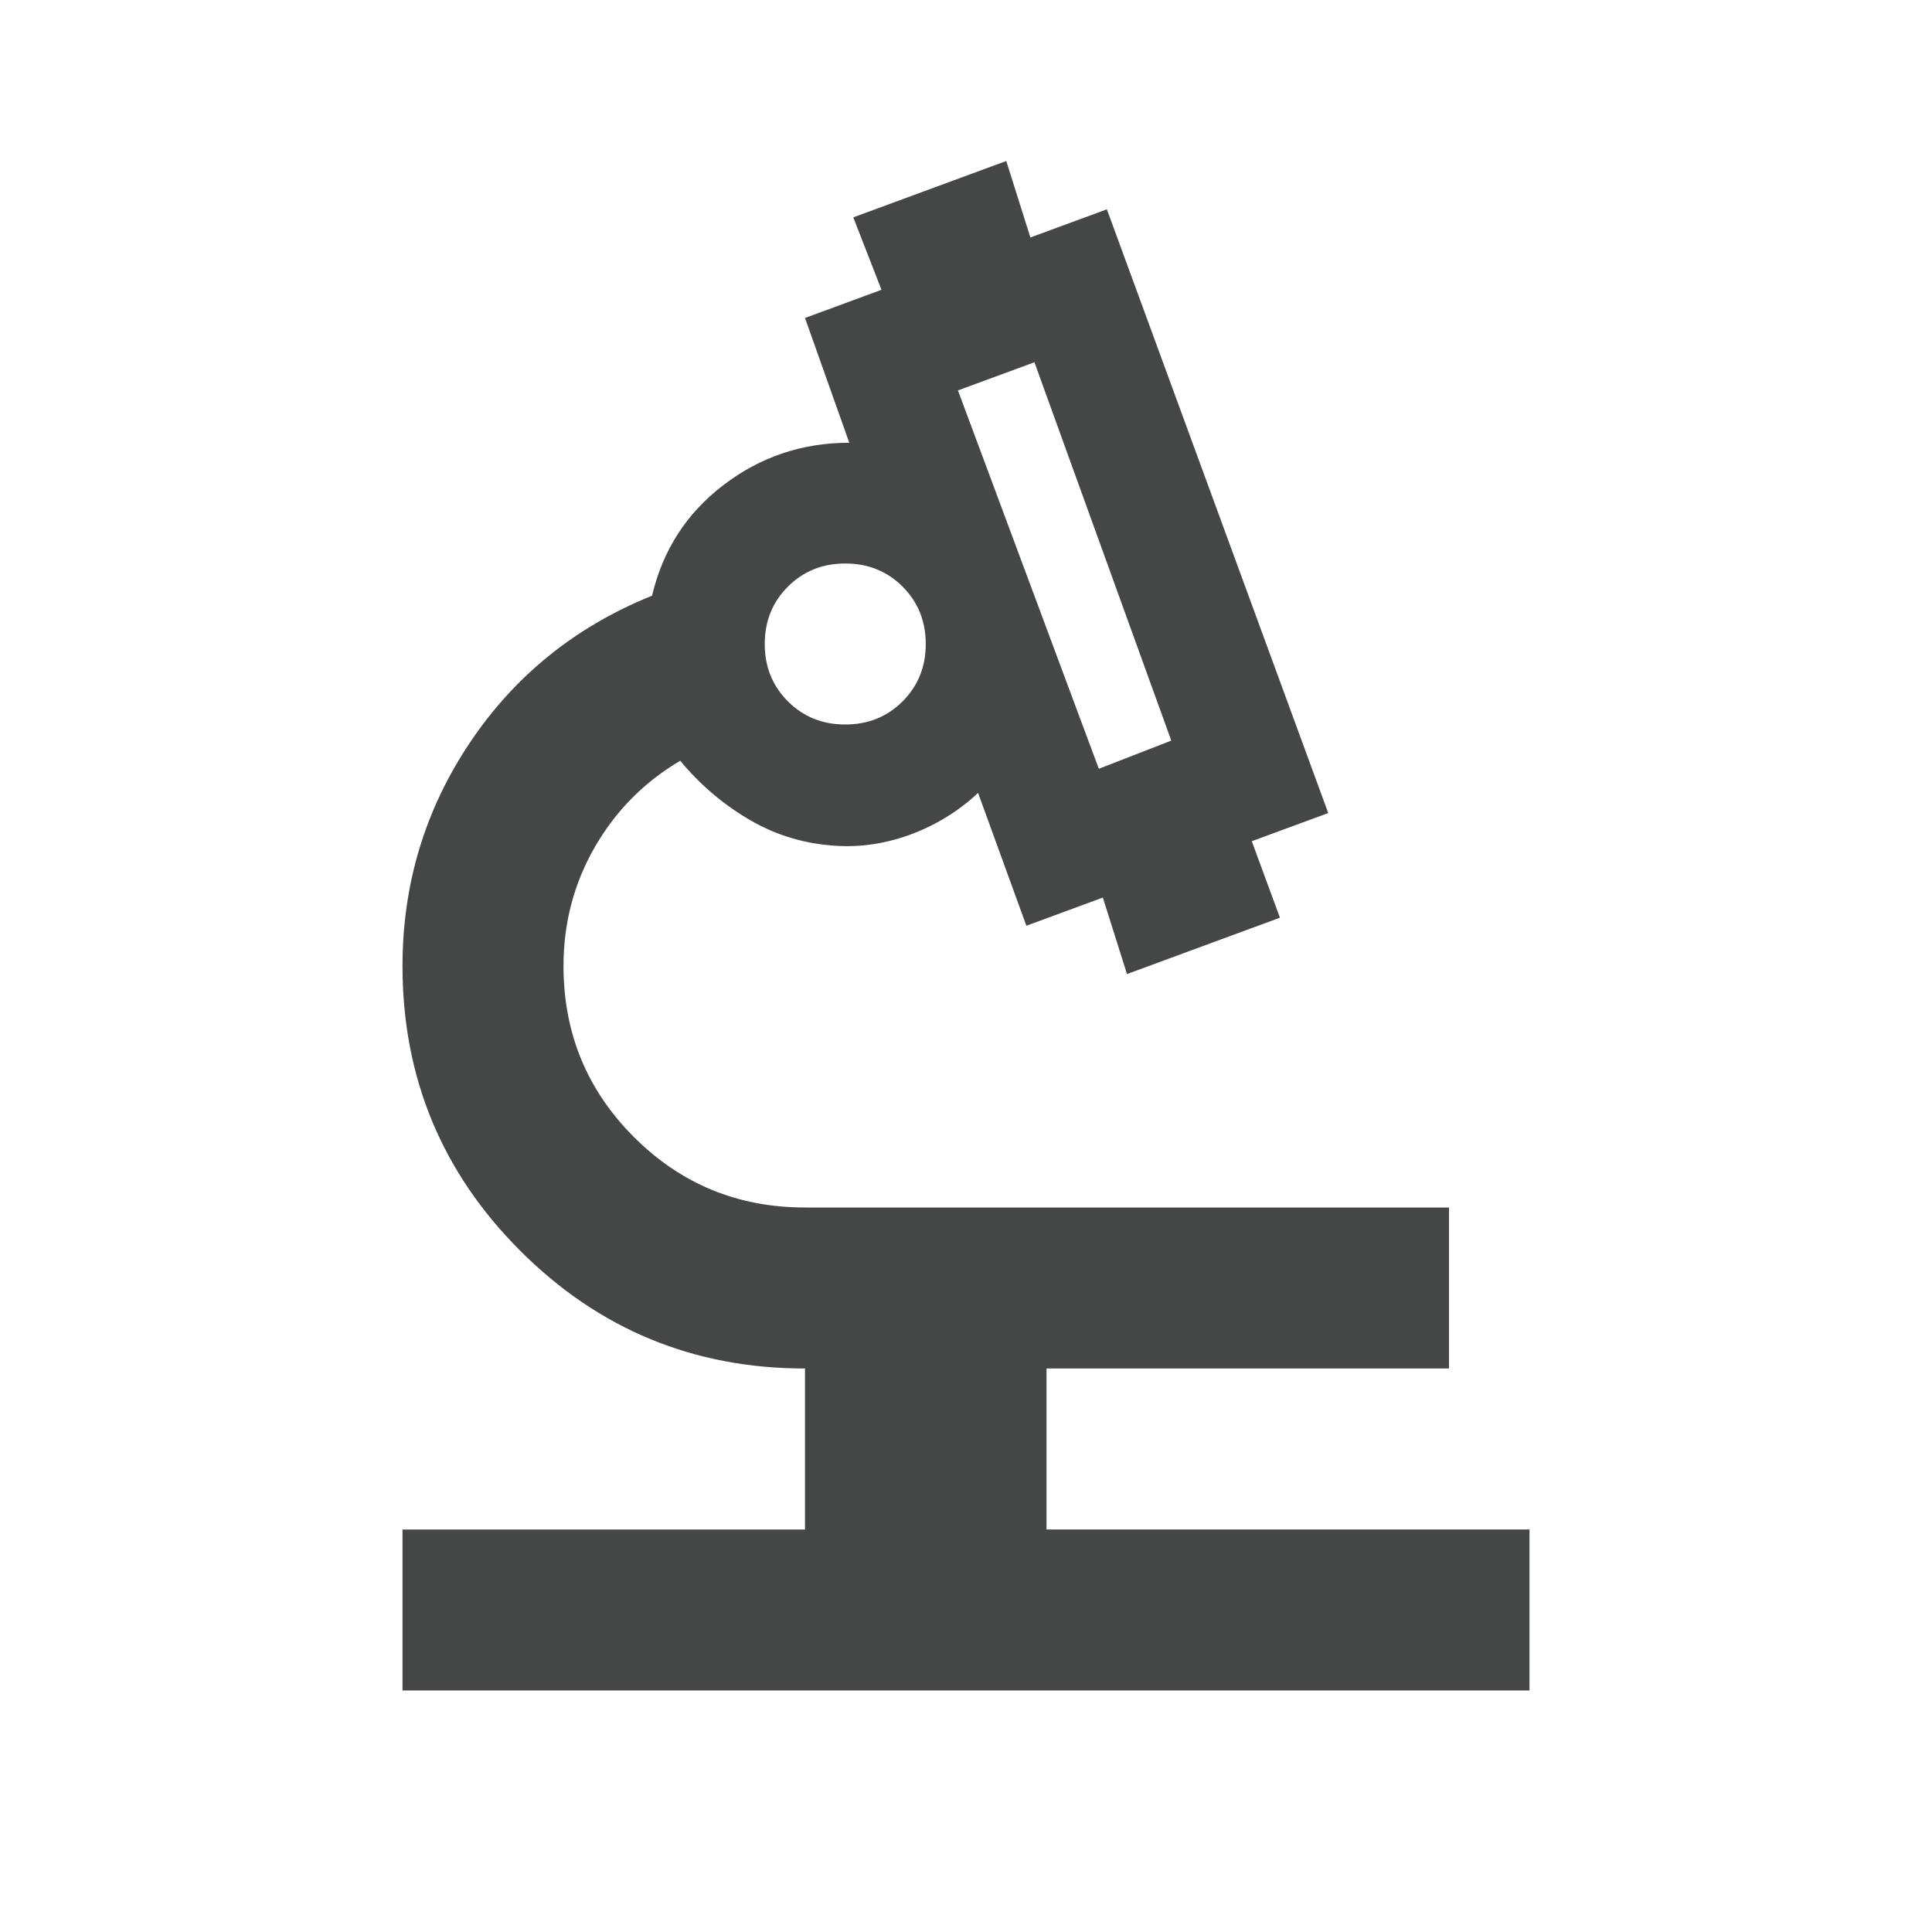 <svg xmlns="http://www.w3.org/2000/svg" height="24" viewBox="0 -960 960 960" width="24" fill="#444746"><path d="M200-120v-80h200v-80q-83 0-141.5-58.5T200-480q0-61 33.5-111t90.5-73q8-34 35.5-55t62.5-21l-22-62 38-14-14-36 76-28 12 38 38-14 110 300-38 14 14 38-76 28-12-38-38 14-24-66q-15 14-34.5 21t-39.5 5q-22-2-41-13.5T338-582q-27 16-42.5 43T280-480q0 50 35 85t85 35h320v80H520v80h240v80H200Zm346-458 36-14-68-188-38 14 70 188Zm-126-22q17 0 28.5-11.5T460-640q0-17-11.5-28.5T420-680q-17 0-28.5 11.5T380-640q0 17 11.5 28.5T420-600Zm126 22Zm-126-62Zm0 0Z"/></svg>